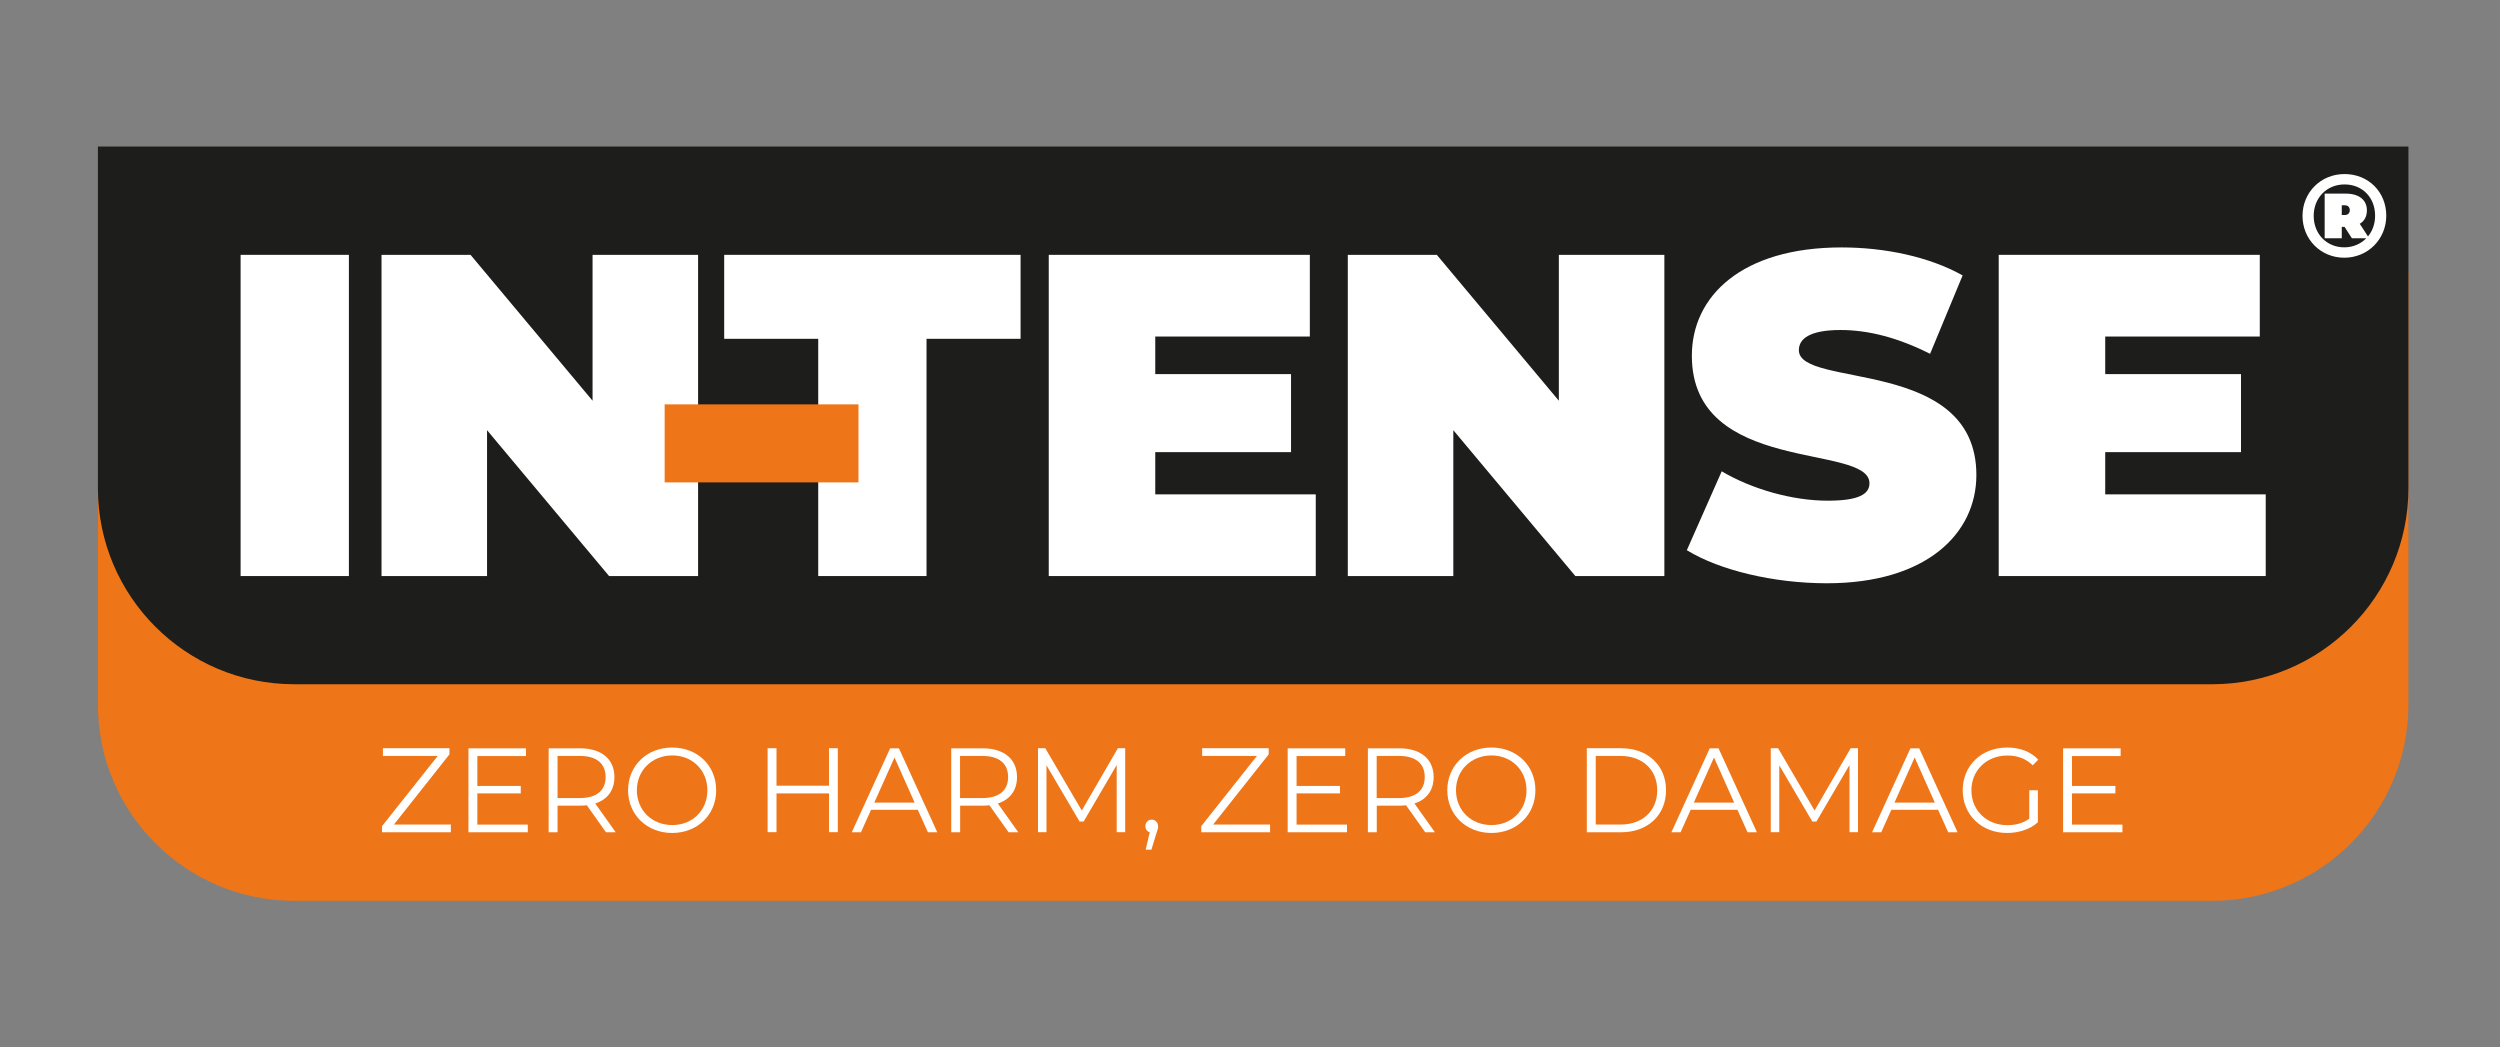 <svg xmlns="http://www.w3.org/2000/svg" id="Laag_1" viewBox="0 0 252.8 105.91"><rect x="0" y="0" width="252.8" height="105.91" fill="#808080" stroke="none"/><defs><style>.cls-1{fill:#1d1d1b;}.cls-1,.cls-2,.cls-3{stroke-width:0px;}.cls-2{fill:#ee7518;}.cls-3{fill:#fff;}</style></defs><path class="cls-2" d="M9.9,27.39h233.64v43.86c0,10.95-8.89,19.84-19.84,19.84H29.74c-10.95,0-19.84-8.89-19.84-19.84V27.39h0Z"></path><path class="cls-1" d="M9.9,14.82h233.64v34.53c0,10.95-8.89,19.84-19.84,19.84H29.74c-10.95,0-19.84-8.89-19.84-19.84V14.82h0Z"></path><path class="cls-3" d="M24.33,25.77h10.95v32.48h-10.95V25.77Z"></path><path class="cls-3" d="M70.59,25.77v32.48h-9l-12.34-14.75v14.75h-10.67V25.77h9l12.34,14.75v-14.75h10.67Z"></path><path class="cls-3" d="M82.74,34.26h-9.51v-8.49h29.97v8.49h-9.51v23.99h-10.95v-23.99Z"></path><path class="cls-3" d="M133.05,49.99v8.26h-27V25.77h26.4v8.26h-15.63v3.8h13.73v7.89h-13.73v4.27h16.24Z"></path><path class="cls-3" d="M168.3,25.77v32.48h-9l-12.34-14.75v14.75h-10.67V25.77h9l12.34,14.75v-14.75h10.67Z"></path><path class="cls-3" d="M170.57,55.64l3.53-7.98c3.06,1.81,7.15,2.97,10.72,2.97,3.11,0,4.22-.65,4.22-1.76,0-4.08-17.96-.79-17.96-12.9,0-6.03,5.06-10.95,15.13-10.95,4.36,0,8.86.93,12.25,2.83l-3.29,7.93c-3.2-1.62-6.22-2.41-9.05-2.41-3.2,0-4.22.93-4.22,2.04,0,3.9,17.95.65,17.95,12.62,0,5.94-5.06,10.95-15.12,10.95-5.43,0-10.9-1.34-14.15-3.34Z"></path><path class="cls-3" d="M229.11,49.99v8.26h-27V25.77h26.4v8.26h-15.63v3.8h13.73v7.89h-13.73v4.27h16.24Z"></path><path class="cls-2" d="M67.21,40.89h19.6v7.89h-19.6v-7.89Z"></path><path class="cls-3" d="M241.3,21.8c0,2.39-1.86,4.26-4.25,4.26s-4.22-1.87-4.22-4.23,1.83-4.23,4.25-4.23,4.22,1.82,4.22,4.21ZM240.17,21.8c0-1.81-1.27-3.15-3.09-3.15s-3.12,1.38-3.12,3.18,1.29,3.18,3.09,3.18c.9,0,1.68-.35,2.23-.92h-1.46l-.74-1.15h-.28v1.15h-1.73v-4.51h2.15c1.34,0,2.12.66,2.12,1.68,0,.64-.25,1.09-.72,1.37l.83,1.28c.46-.56.72-1.28.72-2.1ZM237.11,21.74c.32,0,.5-.19.5-.49s-.18-.49-.5-.49h-.31v.98h.31Z"></path><path class="cls-3" d="M45.59,83.38v.78h-6.96v-.62l5.63-7.1h-5.54v-.78h6.73v.62l-5.62,7.1h5.76Z"></path><path class="cls-3" d="M53.37,83.38v.78h-6v-8.49h5.82v.78h-4.92v3.02h4.39v.76h-4.39v3.15h5.11Z"></path><path class="cls-3" d="M61.28,84.16l-1.94-2.73c-.22.02-.44.04-.68.04h-2.28v2.69h-.9v-8.49h3.18c2.16,0,3.47,1.09,3.47,2.91,0,1.33-.7,2.27-1.94,2.67l2.07,2.91h-.98ZM61.24,78.58c0-1.36-.9-2.14-2.6-2.14h-2.26v4.26h2.26c1.7,0,2.6-.79,2.6-2.12Z"></path><path class="cls-3" d="M63.51,79.91c0-2.47,1.89-4.32,4.46-4.32s4.45,1.83,4.45,4.32-1.9,4.32-4.45,4.32-4.46-1.84-4.46-4.32ZM71.53,79.91c0-2.03-1.52-3.52-3.55-3.52s-3.58,1.49-3.58,3.52,1.53,3.52,3.58,3.52,3.55-1.49,3.55-3.52Z"></path><path class="cls-3" d="M84.72,75.66v8.49h-.89v-3.92h-5.31v3.92h-.9v-8.49h.9v3.79h5.31v-3.79h.89Z"></path><path class="cls-3" d="M92.81,81.89h-4.73l-1.02,2.27h-.93l3.88-8.49h.89l3.88,8.49h-.95l-1.02-2.27ZM92.49,81.16l-2.04-4.56-2.04,4.56h4.08Z"></path><path class="cls-3" d="M101.99,84.16l-1.94-2.73c-.22.02-.44.04-.68.04h-2.28v2.69h-.9v-8.49h3.18c2.16,0,3.47,1.09,3.47,2.91,0,1.33-.7,2.27-1.94,2.67l2.07,2.91h-.98ZM101.94,78.58c0-1.36-.9-2.14-2.6-2.14h-2.26v4.26h2.26c1.7,0,2.6-.79,2.6-2.12Z"></path><path class="cls-3" d="M113.78,75.66v8.49h-.86v-6.79l-3.34,5.71h-.42l-3.34-5.68v6.76h-.86v-8.49h.74l3.69,6.3,3.65-6.3h.74Z"></path><path class="cls-3" d="M117.11,83.55c0,.21-.05.36-.17.7l-.51,1.67h-.58l.41-1.76c-.25-.07-.44-.3-.44-.62,0-.38.28-.66.64-.66s.64.29.64.66Z"></path><path class="cls-3" d="M128.43,83.38v.78h-6.96v-.62l5.63-7.1h-5.54v-.78h6.73v.62l-5.62,7.1h5.76Z"></path><path class="cls-3" d="M136.21,83.38v.78h-6v-8.49h5.82v.78h-4.92v3.02h4.39v.76h-4.39v3.15h5.11Z"></path><path class="cls-3" d="M144.12,84.16l-1.94-2.73c-.22.02-.44.04-.68.04h-2.28v2.69h-.9v-8.49h3.18c2.16,0,3.47,1.09,3.47,2.91,0,1.33-.7,2.27-1.94,2.67l2.07,2.91h-.98ZM144.07,78.58c0-1.36-.9-2.14-2.6-2.14h-2.26v4.26h2.26c1.7,0,2.6-.79,2.6-2.12Z"></path><path class="cls-3" d="M146.35,79.91c0-2.47,1.89-4.32,4.46-4.32s4.45,1.83,4.45,4.32-1.9,4.32-4.45,4.32-4.46-1.84-4.46-4.32ZM154.36,79.91c0-2.03-1.52-3.52-3.55-3.52s-3.58,1.49-3.58,3.52,1.53,3.52,3.58,3.52,3.55-1.49,3.55-3.52Z"></path><path class="cls-3" d="M160.46,75.66h3.46c2.72,0,4.55,1.75,4.55,4.25s-1.83,4.25-4.55,4.25h-3.46v-8.49ZM163.87,83.38c2.26,0,3.71-1.43,3.71-3.47s-1.46-3.47-3.71-3.47h-2.51v6.94h2.51Z"></path><path class="cls-3" d="M175.69,81.89h-4.73l-1.02,2.27h-.93l3.88-8.49h.89l3.88,8.49h-.95l-1.02-2.27ZM175.36,81.16l-2.04-4.56-2.04,4.56h4.08Z"></path><path class="cls-3" d="M187.88,75.66v8.49h-.86v-6.79l-3.34,5.71h-.42l-3.34-5.68v6.76h-.86v-8.49h.74l3.69,6.3,3.65-6.3h.74Z"></path><path class="cls-3" d="M195.98,81.89h-4.73l-1.02,2.27h-.93l3.88-8.49h.89l3.88,8.49h-.95l-1.02-2.27ZM195.65,81.16l-2.04-4.56-2.04,4.56h4.08Z"></path><path class="cls-3" d="M205.21,79.91h.86v3.24c-.8.72-1.94,1.08-3.12,1.08-2.58,0-4.48-1.83-4.48-4.32s1.89-4.32,4.49-4.32c1.29,0,2.4.41,3.15,1.23l-.56.57c-.72-.7-1.56-.99-2.56-.99-2.1,0-3.64,1.49-3.64,3.52s1.54,3.52,3.63,3.52c.81,0,1.56-.18,2.22-.65v-2.86Z"></path><path class="cls-3" d="M214.62,83.38v.78h-6v-8.49h5.82v.78h-4.92v3.02h4.39v.76h-4.39v3.15h5.11Z"></path></svg>